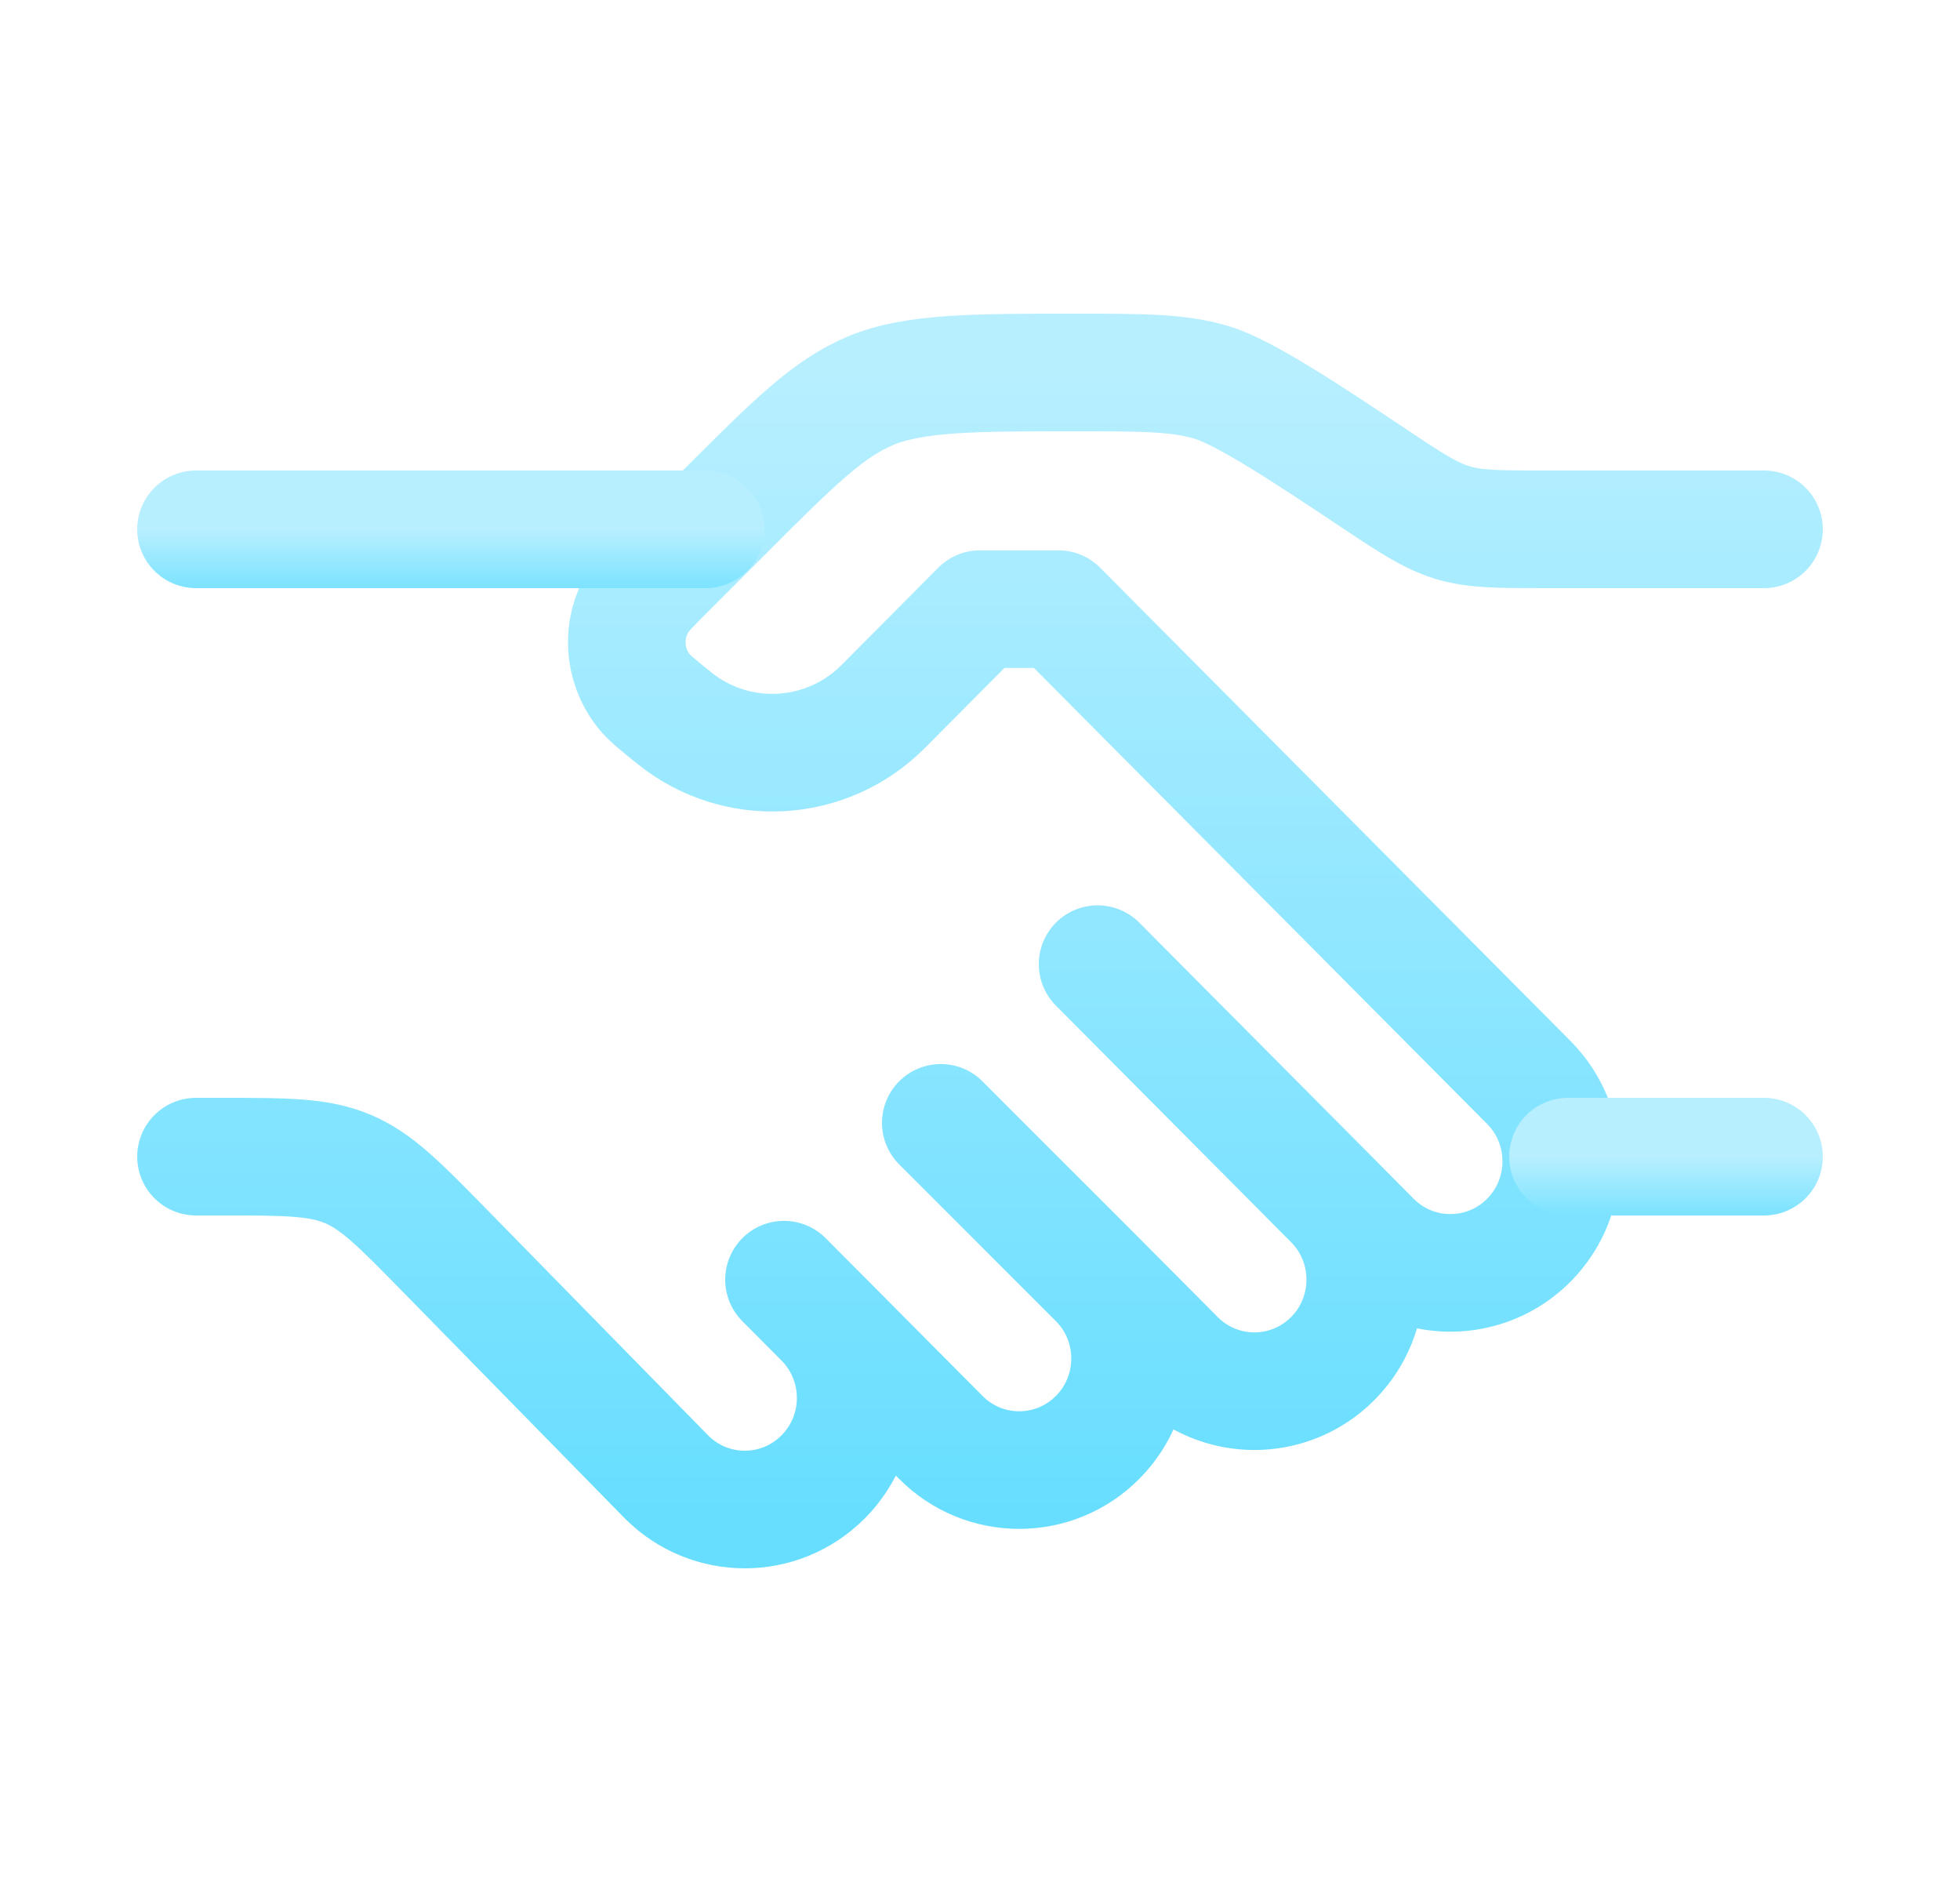 <svg xmlns="http://www.w3.org/2000/svg" width="25" height="24" viewBox="0 0 25 24" fill="none"><path d="M22.5 6.75H19.711C19.11 6.75 18.809 6.75 18.526 6.664C18.243 6.578 17.992 6.412 17.492 6.078C16.742 5.578 15.886 5.007 15.461 4.879C15.036 4.75 14.585 4.75 13.683 4.75C12.457 4.75 11.667 4.75 11.115 4.978C10.564 5.207 10.131 5.64 9.263 6.507L8.5 7.27C8.305 7.466 8.207 7.564 8.147 7.66C7.923 8.018 7.948 8.477 8.209 8.809C8.279 8.898 8.387 8.985 8.602 9.158C9.398 9.798 10.545 9.734 11.266 9.009L12.5 7.768H13.5L19.5 13.804C20.052 14.359 20.052 15.26 19.5 15.816C18.948 16.371 18.052 16.371 17.5 15.816L17 15.312M17 15.312L14 12.295M17 15.312C17.552 15.868 17.552 16.769 17 17.324C16.448 17.88 15.552 17.88 15 17.324L14 16.319M14 16.319C14.552 16.874 14.552 17.775 14 18.33C13.448 18.886 12.552 18.886 12 18.33L10.5 16.821M14 16.319L12 14.319M10.5 16.821L10 16.319M10.5 16.821C11.052 17.377 11.052 18.278 10.5 18.833C9.948 19.389 9.052 19.389 8.5 18.833L5.676 15.951C5.096 15.359 4.806 15.062 4.434 14.906C4.063 14.75 3.648 14.75 2.819 14.75H2.5" stroke="url(#paint0_linear_706_8060)" stroke-width="1.5" stroke-linecap="round" stroke-linejoin="round"></path><path d="M22.5 14.75H20" stroke="url(#paint1_linear_706_8060)" stroke-width="1.5" stroke-linecap="round"></path><path d="M9 6.75H2.5" stroke="url(#paint2_linear_706_8060)" stroke-width="1.5" stroke-linecap="round"></path><defs><linearGradient id="paint0_linear_706_8060" x1="12.5" y1="4.75" x2="12.5" y2="19.25" gradientUnits="userSpaceOnUse"><stop stop-color="#B7EFFF"></stop><stop offset="1" stop-color="#68DEFF"></stop></linearGradient><linearGradient id="paint1_linear_706_8060" x1="21.25" y1="14.75" x2="21.25" y2="15.75" gradientUnits="userSpaceOnUse"><stop stop-color="#B7EFFF"></stop><stop offset="1" stop-color="#68DEFF"></stop></linearGradient><linearGradient id="paint2_linear_706_8060" x1="5.75" y1="6.75" x2="5.75" y2="7.75" gradientUnits="userSpaceOnUse"><stop stop-color="#B7EFFF"></stop><stop offset="1" stop-color="#68DEFF"></stop></linearGradient></defs></svg>